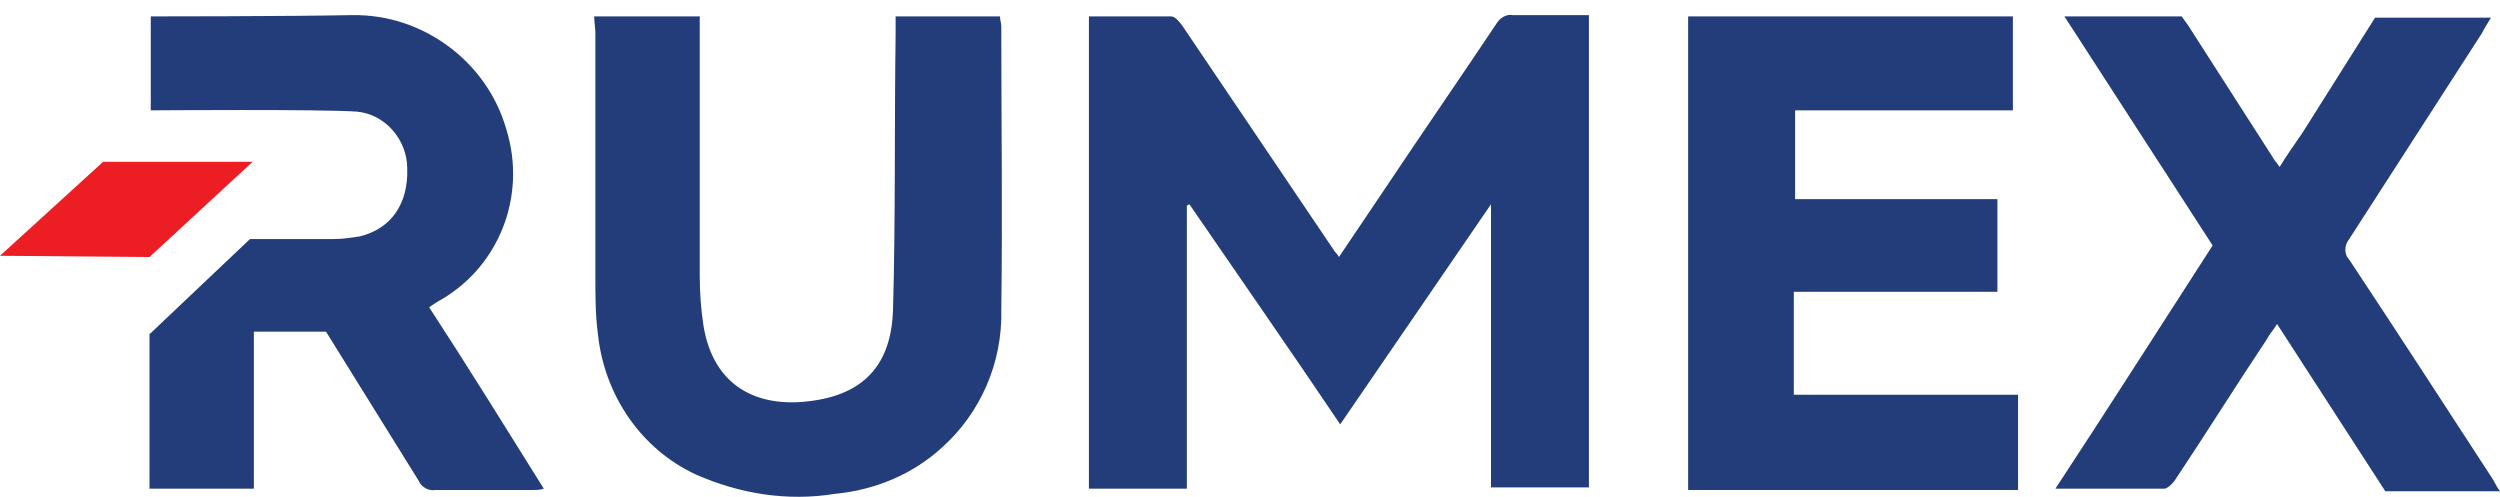 <svg width="166" height="33" viewBox="0 0 166 33" fill="none" xmlns="http://www.w3.org/2000/svg">
<path d="M99.001 13.565C95.664 18.436 92.327 23.306 88.99 28.177C85.653 23.221 82.315 18.436 78.978 13.565L78.807 13.65V32.449H72.304V1.089C74.187 1.089 75.984 1.089 77.78 1.089C78.037 1.089 78.379 1.516 78.55 1.773C81.888 6.729 85.31 11.77 88.647 16.727C88.733 16.812 88.819 16.897 88.904 17.068L92.07 12.369C94.466 8.78 96.947 5.191 99.343 1.602C99.6 1.175 100.028 0.918 100.456 1.004C102.167 1.004 103.793 1.004 105.504 1.004V32.364H99.001V13.565Z" fill="#233D7B"/>
<path d="M119.109 19.461V26.211H133.998V32.535H112.093V1.089H133.656V7.327H119.195V13.223H132.629V19.375H119.109V19.461Z" fill="#233D7B"/>
<path d="M39.446 1.089H46.463V2.2C46.463 7.583 46.463 12.967 46.463 18.35C46.463 19.461 46.548 20.572 46.72 21.683C47.404 25.699 50.313 27.066 53.736 26.639C57.33 26.211 59.212 24.246 59.298 20.486C59.469 14.419 59.383 8.352 59.469 2.286C59.469 1.944 59.469 1.517 59.469 1.089H66.4C66.4 1.346 66.486 1.517 66.486 1.773C66.486 8.011 66.571 14.248 66.486 20.572C66.571 24.075 65.117 27.408 62.55 29.715C60.581 31.509 58.1 32.535 55.447 32.791C52.282 33.304 49.115 32.791 46.206 31.509C42.527 29.8 40.131 26.211 39.703 22.195C39.532 20.913 39.532 19.632 39.532 18.35C39.532 12.967 39.532 7.583 39.532 2.115L39.446 1.089Z" fill="#233D7B"/>
<path d="M137.078 1.089C139.645 1.089 144.865 1.089 144.865 1.089L145.293 1.687L150.94 10.489C151.026 10.66 151.197 10.831 151.368 11.087C151.881 10.232 152.395 9.549 152.908 8.78C154.363 6.473 157.272 1.858 157.272 1.858L157.7 1.175H165.401C165.144 1.602 164.973 1.858 164.802 2.2C161.893 6.729 158.898 11.343 155.989 15.872C155.646 16.299 155.646 16.897 155.989 17.239C159.155 22.024 162.321 26.895 165.487 31.766C165.658 32.022 165.743 32.278 166 32.62C164.118 32.62 158.385 32.62 158.385 32.62L151.197 21.512C150.94 21.939 150.683 22.195 150.512 22.537C148.459 25.613 146.491 28.775 144.437 31.851C144.266 32.107 144.009 32.364 143.753 32.449C141.357 32.449 139.046 32.449 136.479 32.449C140.073 26.98 143.496 21.597 146.919 16.299L137.078 1.089Z" fill="#233D7B"/>
<path d="M28.494 20.401L29.007 20.059C33.114 17.837 34.997 13.052 33.628 8.609C32.344 4.08 28.066 0.918 23.36 1.004C19.081 1.089 10.011 1.089 10.011 1.089V7.327C10.011 7.327 21.477 7.242 23.702 7.413C25.584 7.583 27.039 9.292 27.039 11.172C27.125 13.479 26.012 15.188 23.873 15.701C23.274 15.787 22.761 15.872 22.162 15.872H16.6L9.926 22.195C9.926 25.955 9.926 29.458 9.926 32.449H16.857V22.024H21.648L27.809 31.936C27.98 32.364 28.494 32.62 28.922 32.535C31.061 32.535 33.2 32.535 35.339 32.535C35.596 32.535 35.853 32.535 36.109 32.449C33.542 28.348 31.061 24.331 28.494 20.401Z" fill="#233D7B"/>
<path d="M6.845 10.745H16.771L9.926 17.068L0 16.983L6.845 10.745Z" fill="#EC1E24"/>
</svg>
